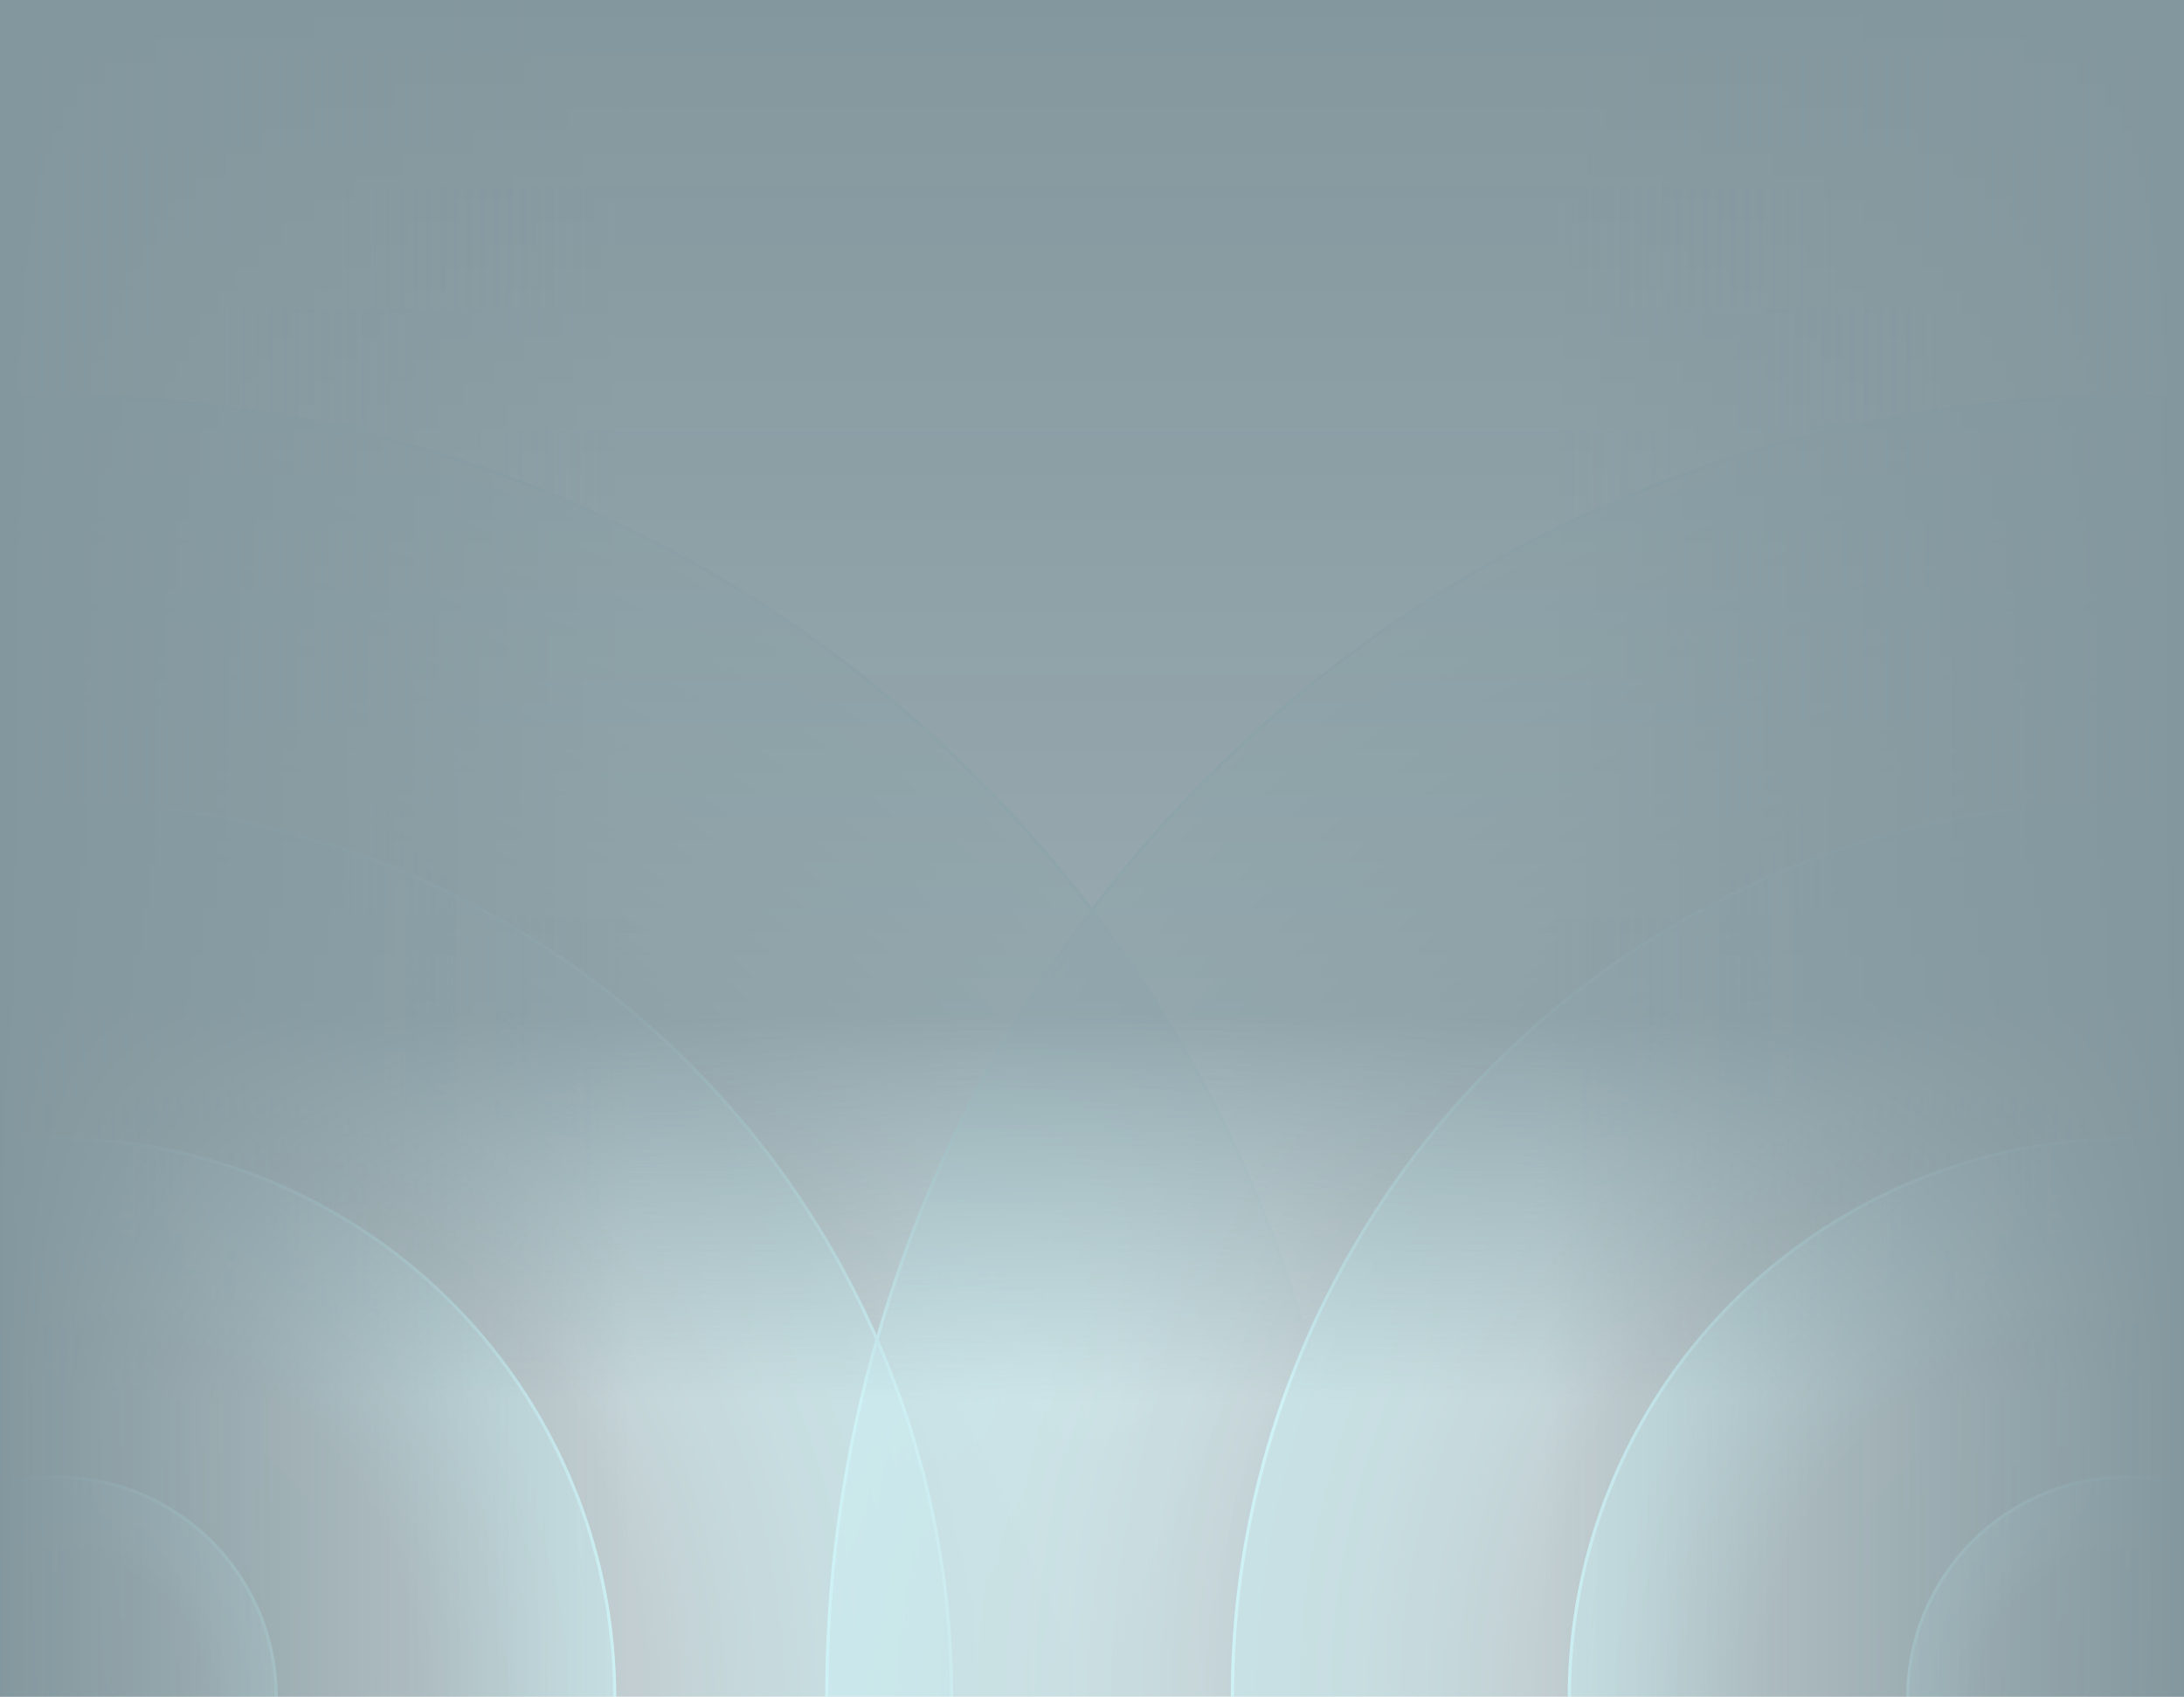 <svg xmlns="http://www.w3.org/2000/svg"
    xmlns:xlink="http://www.w3.org/1999/xlink" width="1400" height="1088" viewBox="0 0 1400 1088">
    <defs>
        <clipPath id="clip-path">
            <rect id="Mask_Shape" data-name="Mask Shape" width="1400" height="1088" transform="translate(0 1151)" fill="#fff" stroke="#707070" stroke-width="1"/>
        </clipPath>
        <radialGradient id="radial-gradient" cx="0.5" cy="0.5" r="0.5" gradientUnits="objectBoundingBox">
            <stop offset="0" stop-color="#07303d"/>
            <stop offset="0.655" stop-color="#0b3c49"/>
            <stop offset="1" stop-color="#3ac7d6" stop-opacity="0.502"/>
        </radialGradient>
        <filter id="Left_4_Circle" x="-830" y="223" width="1731" height="1731" filterUnits="userSpaceOnUse">
            <feOffset input="SourceAlpha"/>
            <feGaussianBlur stdDeviation="10" result="blur"/>
            <feFlood flood-opacity="0.502"/>
            <feComposite operator="in" in2="blur"/>
            <feComposite in="SourceGraphic"/>
        </filter>
        <filter id="Left_3_Circle" x="-570" y="483" width="1211" height="1211" filterUnits="userSpaceOnUse">
            <feOffset input="SourceAlpha"/>
            <feGaussianBlur stdDeviation="10" result="blur-2"/>
            <feFlood flood-opacity="0.502"/>
            <feComposite operator="in" in2="blur-2"/>
            <feComposite in="SourceGraphic"/>
        </filter>
        <filter id="Left_2_Circle" x="-354" y="699" width="779" height="779" filterUnits="userSpaceOnUse">
            <feOffset input="SourceAlpha"/>
            <feGaussianBlur stdDeviation="10" result="blur-3"/>
            <feFlood flood-opacity="0.502"/>
            <feComposite operator="in" in2="blur-3"/>
            <feComposite in="SourceGraphic"/>
        </filter>
        <filter id="Left_1_Circle" x="-137" y="916" width="345" height="345" filterUnits="userSpaceOnUse">
            <feOffset input="SourceAlpha"/>
            <feGaussianBlur stdDeviation="10" result="blur-4"/>
            <feFlood flood-opacity="0.502"/>
            <feComposite operator="in" in2="blur-4"/>
            <feComposite in="SourceGraphic"/>
        </filter>
        <filter id="Right_4_Circle" x="499" y="223" width="1731" height="1731" filterUnits="userSpaceOnUse">
            <feOffset input="SourceAlpha"/>
            <feGaussianBlur stdDeviation="10" result="blur-5"/>
            <feFlood flood-opacity="0.502"/>
            <feComposite operator="in" in2="blur-5"/>
            <feComposite in="SourceGraphic"/>
        </filter>
        <filter id="Right_3_Circle" x="759" y="483" width="1211" height="1211" filterUnits="userSpaceOnUse">
            <feOffset input="SourceAlpha"/>
            <feGaussianBlur stdDeviation="10" result="blur-6"/>
            <feFlood flood-opacity="0.502"/>
            <feComposite operator="in" in2="blur-6"/>
            <feComposite in="SourceGraphic"/>
        </filter>
        <filter id="Right_2_Circle" x="975" y="699" width="779" height="779" filterUnits="userSpaceOnUse">
            <feOffset input="SourceAlpha"/>
            <feGaussianBlur stdDeviation="10" result="blur-7"/>
            <feFlood flood-opacity="0.502"/>
            <feComposite operator="in" in2="blur-7"/>
            <feComposite in="SourceGraphic"/>
        </filter>
        <filter id="Right_1_Circle" x="1192" y="916" width="345" height="345" filterUnits="userSpaceOnUse">
            <feOffset input="SourceAlpha"/>
            <feGaussianBlur stdDeviation="10" result="blur-8"/>
            <feFlood flood-opacity="0.502"/>
            <feComposite operator="in" in2="blur-8"/>
            <feComposite in="SourceGraphic"/>
        </filter>
        <linearGradient id="linear-gradient" x1="0.5" x2="0.5" y2="1" gradientUnits="objectBoundingBox">
            <stop offset="0" stop-color="#07303d"/>
            <stop offset="0.724" stop-color="#07303d" stop-opacity="0.827"/>
            <stop offset="1" stop-color="#07303d" stop-opacity="0"/>
        </linearGradient>
        <linearGradient id="linear-gradient-2" x1="1" y1="0.436" x2="0.018" y2="0.436" gradientUnits="objectBoundingBox">
            <stop offset="0" stop-color="#07303d"/>
            <stop offset="1" stop-color="#07303d" stop-opacity="0"/>
        </linearGradient>
        <linearGradient id="linear-gradient-3" x1="0" y1="0.5" x2="1" y2="0.5" xlink:href="#linear-gradient-2"/>
    </defs>
    <g id="Group_1293" data-name="Group 1293" transform="translate(0 -1151)" opacity="0.5">
        <g id="Circle_Mask" data-name="Circle Mask" opacity="0.5" clip-path="url(#clip-path)">
            <g id="Group_14" data-name="Group 14" transform="translate(948.267 766.267)">
                <g transform="matrix(1, 0, 0, 1, -948.27, 384.73)" filter="url(#Left_4_Circle)">
                    <g id="Left_4_Circle-2" data-name="Left 4 Circle" transform="translate(-800 253)" stroke="#3ac7d6" stroke-width="2" fill="url(#radial-gradient)">
                        <circle cx="835.5" cy="835.5" r="835.5" stroke="none"/>
                        <circle cx="835.5" cy="835.5" r="834.5" fill="none"/>
                    </g>
                </g>
                <g transform="matrix(1, 0, 0, 1, -948.27, 384.73)" filter="url(#Left_3_Circle)">
                    <g id="Left_3_Circle-2" data-name="Left 3 Circle" transform="translate(-540 513)" stroke="#3ac7d6" stroke-width="2" fill="url(#radial-gradient)">
                        <circle cx="575.5" cy="575.5" r="575.5" stroke="none"/>
                        <circle cx="575.5" cy="575.5" r="574.5" fill="none"/>
                    </g>
                </g>
                <g transform="matrix(1, 0, 0, 1, -948.27, 384.73)" filter="url(#Left_2_Circle)">
                    <g id="Left_2_Circle-2" data-name="Left 2 Circle" transform="translate(-324 729)" stroke="#3ac7d6" stroke-width="2" fill="url(#radial-gradient)">
                        <circle cx="359.5" cy="359.5" r="359.5" stroke="none"/>
                        <circle cx="359.5" cy="359.5" r="358.5" fill="none"/>
                    </g>
                </g>
                <g transform="matrix(1, 0, 0, 1, -948.27, 384.73)" filter="url(#Left_1_Circle)">
                    <g id="Left_1_Circle-2" data-name="Left 1 Circle" transform="translate(-107 946)" stroke="#3ac7d6" stroke-width="2" fill="url(#radial-gradient)">
                        <circle cx="142.5" cy="142.5" r="142.5" stroke="none"/>
                        <circle cx="142.5" cy="142.5" r="141.5" fill="none"/>
                    </g>
                </g>
                <g transform="matrix(1, 0, 0, 1, -948.27, 384.73)" filter="url(#Right_4_Circle)">
                    <g id="Right_4_Circle-2" data-name="Right 4 Circle" transform="translate(529 253)" stroke="#3ac7d6" stroke-width="2" fill="url(#radial-gradient)">
                        <circle cx="835.5" cy="835.5" r="835.5" stroke="none"/>
                        <circle cx="835.5" cy="835.5" r="834.5" fill="none"/>
                    </g>
                </g>
                <g transform="matrix(1, 0, 0, 1, -948.27, 384.73)" filter="url(#Right_3_Circle)">
                    <g id="Right_3_Circle-2" data-name="Right 3 Circle" transform="translate(789 513)" stroke="#3ac7d6" stroke-width="2" fill="url(#radial-gradient)">
                        <circle cx="575.5" cy="575.5" r="575.5" stroke="none"/>
                        <circle cx="575.5" cy="575.5" r="574.5" fill="none"/>
                    </g>
                </g>
                <g transform="matrix(1, 0, 0, 1, -948.27, 384.73)" filter="url(#Right_2_Circle)">
                    <g id="Right_2_Circle-2" data-name="Right 2 Circle" transform="translate(1005 729)" stroke="#3ac7d6" stroke-width="2" fill="url(#radial-gradient)">
                        <circle cx="359.5" cy="359.5" r="359.5" stroke="none"/>
                        <circle cx="359.5" cy="359.5" r="358.5" fill="none"/>
                    </g>
                </g>
                <g transform="matrix(1, 0, 0, 1, -948.27, 384.73)" filter="url(#Right_1_Circle)">
                    <g id="Right_1_Circle-2" data-name="Right 1 Circle" transform="translate(1222 946)" stroke="#3ac7d6" stroke-width="2" fill="url(#radial-gradient)">
                        <circle cx="142.5" cy="142.5" r="142.5" stroke="none"/>
                        <circle cx="142.5" cy="142.5" r="141.5" fill="none"/>
                    </g>
                </g>
            </g>
        </g>
        <rect id="Top_Fade" data-name="Top Fade" width="1400" height="901" transform="translate(0 1151)" fill="url(#linear-gradient)"/>
        <rect id="Left_Fade" data-name="Left Fade" width="411" height="1088" transform="translate(411 2239) rotate(180)" fill="url(#linear-gradient-2)"/>
        <rect id="Right_Fade" data-name="Right Fade" width="411" height="1088" transform="translate(1400 2239) rotate(180)" fill="url(#linear-gradient-3)"/>
    </g>
</svg>
